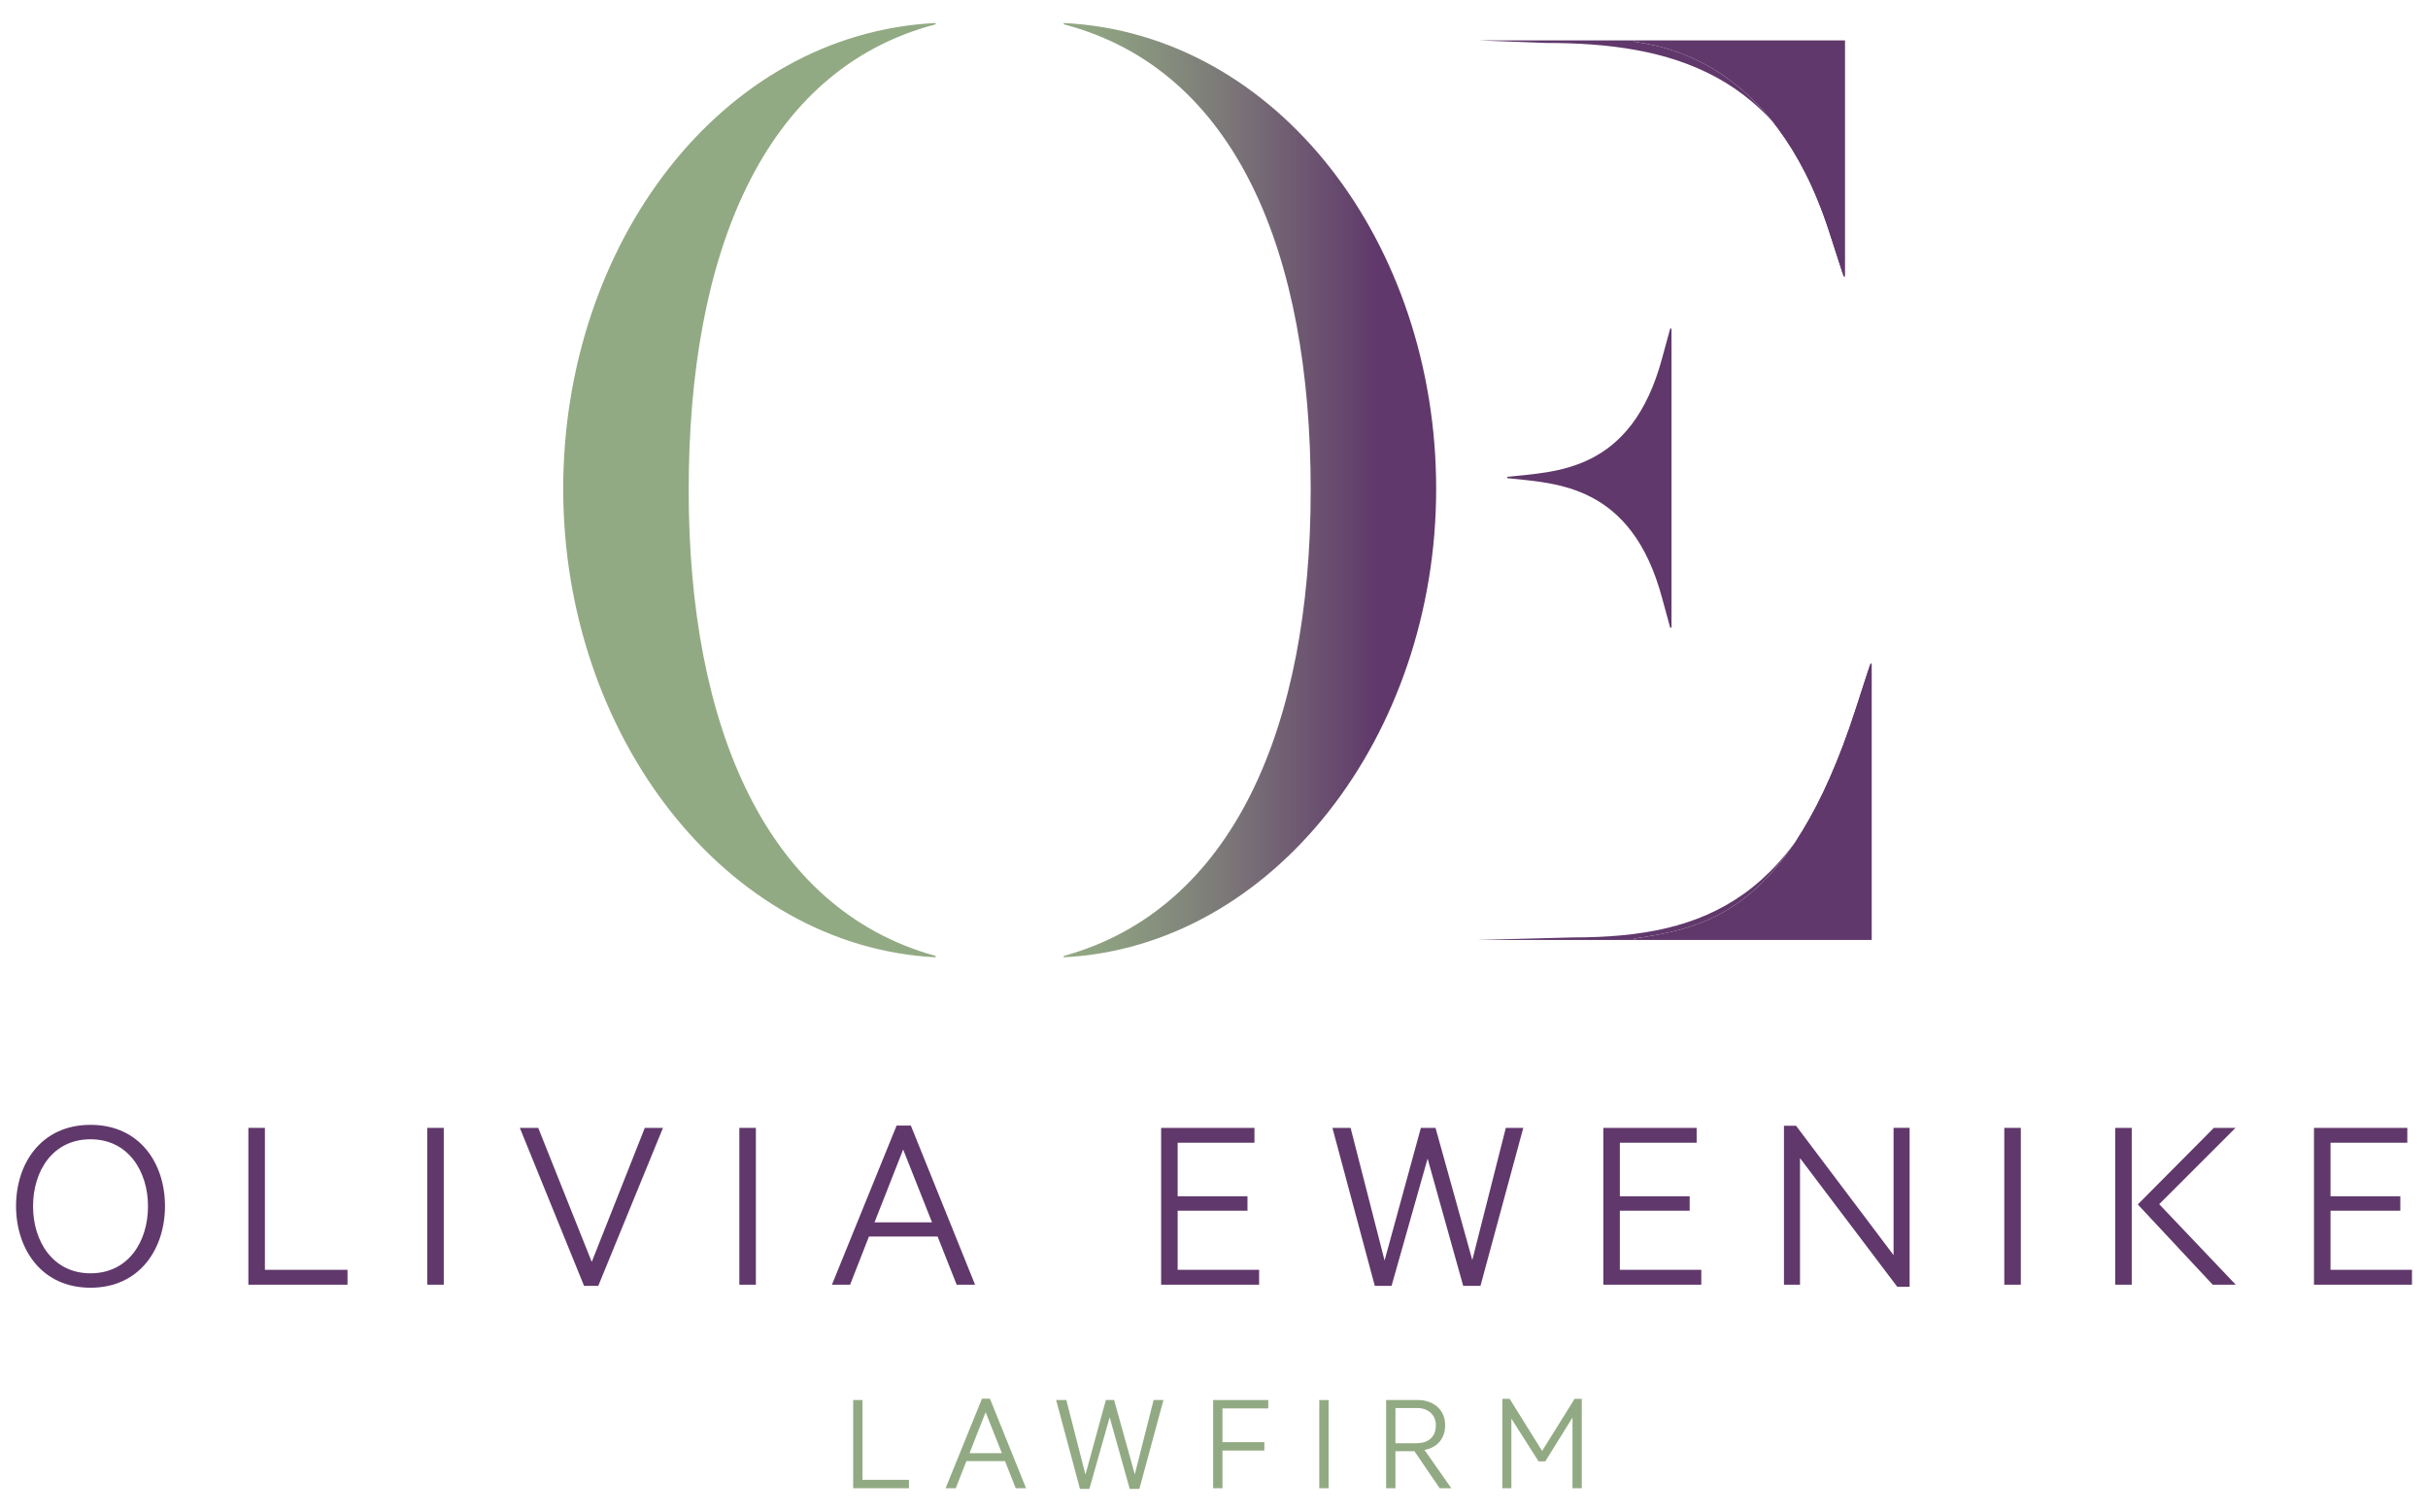 <?xml version="1.0" encoding="UTF-8"?>
<svg xmlns="http://www.w3.org/2000/svg" xmlns:xlink="http://www.w3.org/1999/xlink" id="LY" viewBox="0 0 167 104">
  <defs>
    <style>      .cls-1 {        fill: url(#Unbenannter_Verlauf_24);      }      .cls-2 {        fill: #60386b;      }      .cls-3 {        fill: #92aa83;      }    </style>
    <linearGradient id="Unbenannter_Verlauf_24" data-name="Unbenannter Verlauf 24" x1="73.167" y1="33.717" x2="98.782" y2="33.717" gradientUnits="userSpaceOnUse">
      <stop offset="0" stop-color="#92aa83"></stop>
      <stop offset=".145" stop-color="#8c9d80"></stop>
      <stop offset=".412" stop-color="#7d7b79"></stop>
      <stop offset=".77" stop-color="#65446d"></stop>
      <stop offset=".846" stop-color="#60386b"></stop>
    </linearGradient>
  </defs>
  <path class="cls-3" d="M64.352,65.85c-14.413-.735-25.614-15.241-25.614-32.225,0-16.802,10.835-31.308,25.614-32.043v.091c-11.934,3.123-16.984,15.885-16.984,32.043,0,16.249,5.325,28.829,16.984,32.041v.093Z"></path>
  <path class="cls-2" d="M106.338,2.954c8.537,0,16.198,2.025,19.688,12.951l.786,3.121-1.01-3.121c-3.856-11.936-11.752-12.762-13.405-13.037v-.091h-10.742l4.684.177Z"></path>
  <path class="cls-2" d="M127.637,48.773l1.01-3.121-.786,3.121c-4.222,12.944-10.324,15.711-19.688,15.711l-6.52.172h10.742v-.091c4.684-.735,10.651-1.561,15.241-15.792Z"></path>
  <path class="cls-2" d="M103.674,32.798v.093c3.305.366,8.54.366,10.651,8.262l.551,2.02h.091v-20.566h-.091l-.551,2.02c-2.111,7.896-7.345,7.805-10.651,8.171Z"></path>
  <path class="cls-2" d="M125.801,15.905l1.01,3.121h.091V2.777h-14.506v.091c1.654.275,9.55,1.101,13.405,13.037Z"></path>
  <path class="cls-2" d="M128.647,45.652l-1.01,3.121c-4.591,14.231-10.557,15.057-15.241,15.792v.091h16.342v-19.004h-.091Z"></path>
  <g>
    <path class="cls-2" d="M6.226,88.58c-3.393,0-5.122-2.689-5.122-5.618,0-2.93,1.729-5.586,5.122-5.586,3.394,0,5.122,2.656,5.122,5.586,0,2.929-1.729,5.618-5.122,5.618ZM6.226,78.369c-2.608,0-3.953,2.192-3.953,4.609,0,2.386,1.345,4.61,3.953,4.61,2.609,0,3.954-2.193,3.954-4.61,0-2.385-1.345-4.609-3.954-4.609Z"></path>
    <path class="cls-2" d="M17.083,88.372v-10.788h1.137v9.764h5.682v1.024h-6.818Z"></path>
    <path class="cls-2" d="M29.386,88.372v-10.788h1.137v10.788h-1.137Z"></path>
    <path class="cls-2" d="M40.173,88.453l-4.418-10.868h1.265l3.681,9.22,3.649-9.22h1.249l-4.45,10.868h-.976Z"></path>
    <path class="cls-2" d="M50.853,88.372v-10.788h1.137v10.788h-1.137Z"></path>
    <path class="cls-2" d="M65.801,88.372l-1.312-3.313h-4.722l-1.297,3.313h-1.248l4.449-10.948h.977l4.418,10.948h-1.265ZM60.151,84.082h3.954l-1.985-5.01-1.969,5.01Z"></path>
    <path class="cls-2" d="M79.863,88.372v-10.788h6.419v1.024h-5.282v3.682h4.802v.992h-4.802v4.065h5.602v1.024h-6.738Z"></path>
    <path class="cls-2" d="M100.641,88.453l-2.449-8.756-2.48,8.756h-1.152l-2.914-10.868h1.249l2.337,9.123,2.497-9.123h1.008l2.529,9.092,2.305-9.092h1.201l-2.945,10.868h-1.185Z"></path>
    <path class="cls-2" d="M110.278,88.372v-10.788h6.419v1.024h-5.282v3.682h4.802v.992h-4.802v4.065h5.602v1.024h-6.738Z"></path>
    <path class="cls-2" d="M130.496,88.517l-6.69-8.852v8.707h-1.104v-10.933h.832l6.707,8.899v-8.755h1.104v10.933h-.849Z"></path>
    <path class="cls-2" d="M137.857,88.372v-10.788h1.137v10.788h-1.137Z"></path>
    <path class="cls-2" d="M145.486,88.372v-10.788h1.137v10.788h-1.137ZM152.193,88.372l-5.154-5.522,5.233-5.266h1.489l-5.25,5.25,5.266,5.538h-1.584Z"></path>
    <path class="cls-2" d="M159.158,88.372v-10.788h6.419v1.024h-5.282v3.682h4.802v.992h-4.802v4.065h5.602v1.024h-6.738Z"></path>
    <path class="cls-3" d="M58.683,102.372v-6.067h.64v5.491h3.195v.576h-3.835Z"></path>
    <path class="cls-3" d="M69.863,102.372l-.738-1.863h-2.656l-.729,1.863h-.702l2.502-6.158h.55l2.484,6.158h-.711ZM66.685,99.959h2.224l-1.117-2.817-1.106,2.817Z"></path>
    <path class="cls-3" d="M77.702,102.417l-1.377-4.925-1.396,4.925h-.648l-1.639-6.112h.702l1.314,5.131,1.404-5.131h.567l1.423,5.113,1.296-5.113h.675l-1.656,6.112h-.666Z"></path>
    <path class="cls-3" d="M84.082,99.78v2.593h-.64v-6.067h3.79v.576h-3.15v2.322h2.881v.576h-2.881Z"></path>
    <path class="cls-3" d="M90.741,102.372v-6.067h.64v6.067h-.64Z"></path>
    <path class="cls-3" d="M99.022,102.372l-1.738-2.548h-1.305v2.548h-.64v-6.067h2.179c1.035,0,1.882.63,1.882,1.729,0,1.008-.648,1.575-1.423,1.701l1.846,2.638h-.801ZM97.492,96.854h-1.513v2.422h1.449c.766,0,1.332-.388,1.332-1.233,0-.738-.558-1.188-1.269-1.188Z"></path>
    <path class="cls-3" d="M108.157,102.372v-4.861l-1.872,3.016h-.459l-1.873-2.943v4.789h-.621v-6.148h.505l2.232,3.583,2.232-3.583h.495v6.148h-.64Z"></path>
  </g>
  <path class="cls-1" d="M73.167,65.757c11.661-3.212,16.984-15.792,16.984-32.041,0-16.158-5.048-28.92-16.984-32.043v-.091c14.782.735,25.614,15.241,25.614,32.043,0,16.984-11.201,31.49-25.614,32.225v-.093Z"></path>
</svg>

